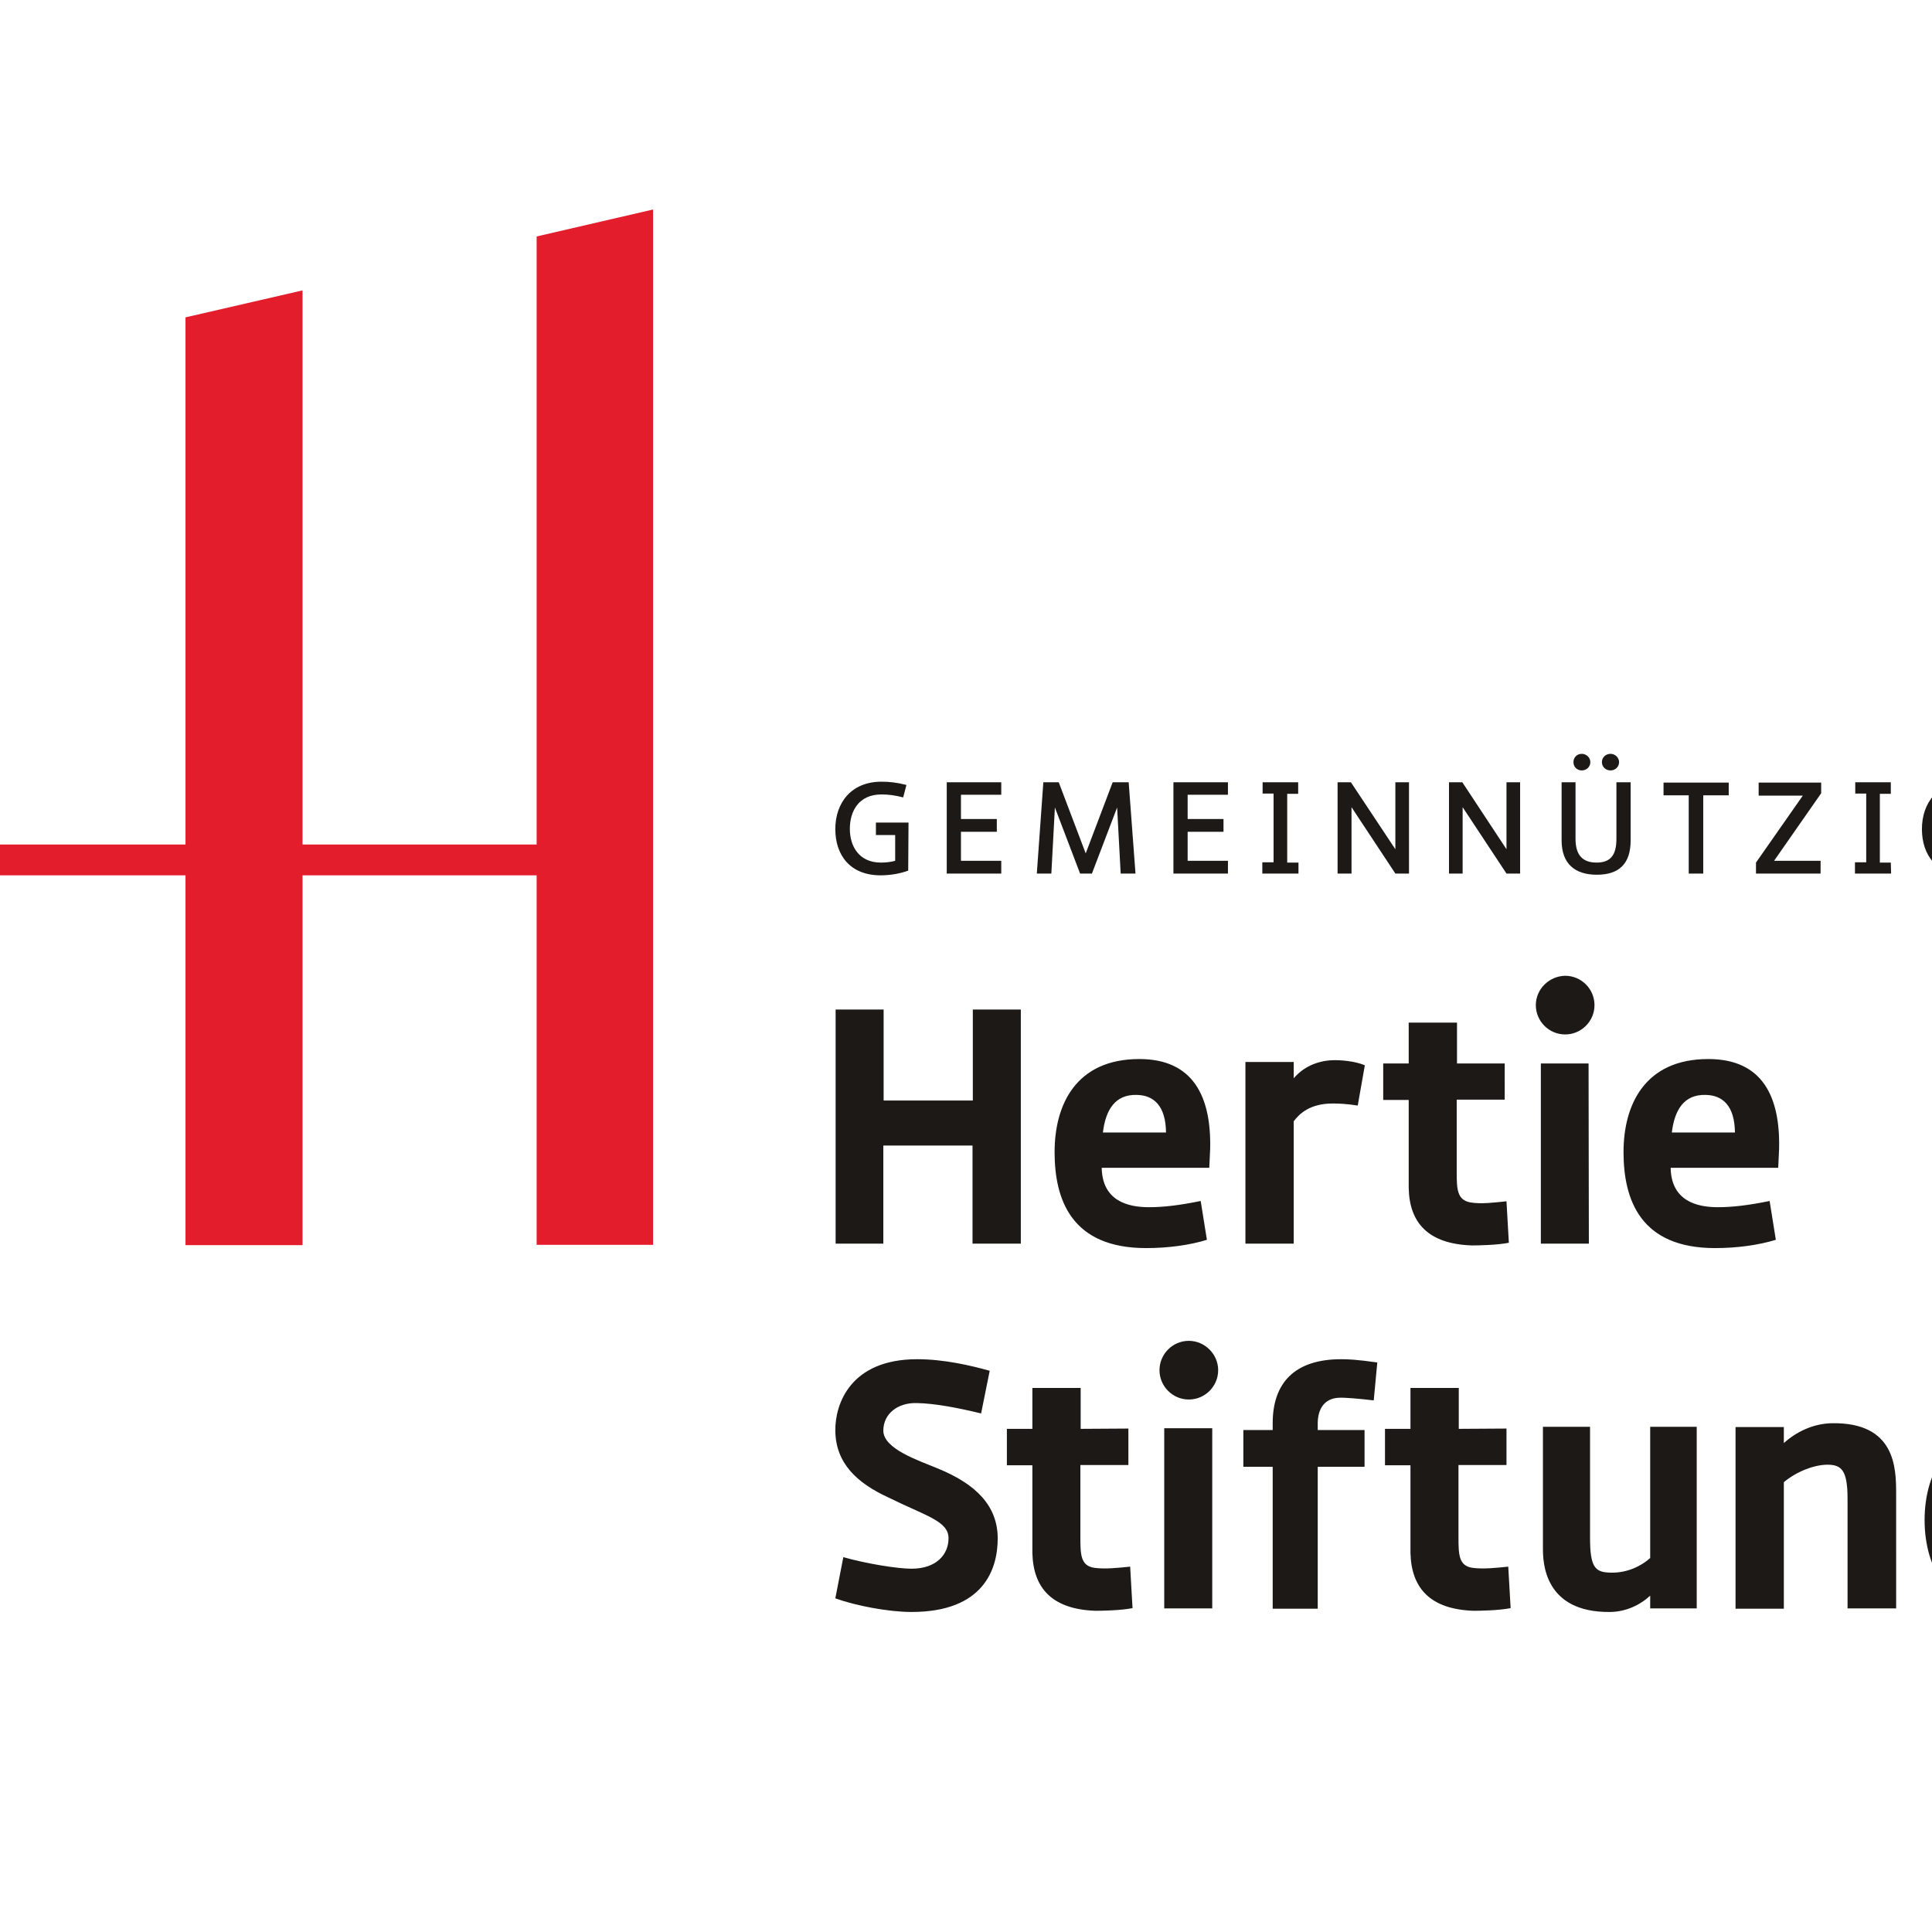 <?xml version="1.0" encoding="UTF-8"?> <svg xmlns="http://www.w3.org/2000/svg" xmlns:xlink="http://www.w3.org/1999/xlink" version="1.1" id="layer" x="0px" y="0px" viewBox="-153 -46 652 652" style="enable-background:new -153 -46 652 652;" xml:space="preserve"> <style type="text/css"> .st0{fill:#E41D2D;} .st1{fill:#1C1917;} </style> <path class="st0" d="M-90.4,239l-124.5,0v10.4h124.5v124.8l39.5,0V249.4h79v124.7h39.3V24.7l-39.3,9.1V239h-79V52l-39.5,9.1V239z"></path> <path class="st1" d="M387.6,211.2c0-1.6,1.3-2.8,2.9-2.8c1.6,0,2.9,1.3,2.9,2.8c0,1.6-1.3,2.8-2.9,2.8 C388.9,214,387.6,212.8,387.6,211.2 M378,211.2c0-1.6,1.2-2.8,2.8-2.8c1.6,0,2.9,1.3,2.9,2.8c0,1.6-1.3,2.8-2.9,2.8 C379.2,214,378,212.8,378,211.2 M551.6,244.5h-13.6v-9.8h12.1v-4.3h-12.1v-8.2h13.6V218h-18.4v30.8h18.4V244.5L551.6,244.5z M520.3,231.6h-11v4.2h6.5v8.7c-1.5,0.4-3,0.6-4.8,0.6c-7.4,0-10.5-5.5-10.5-11.4c0-5.7,2.8-11.6,10.7-11.6c2.3,0,4.6,0.3,7.3,1 l1.1-4.2c-3.1-0.8-5.7-1.1-8.4-1.1c-10.3,0-15.6,7.2-15.6,16c0,8.8,5,15.6,15.3,15.6c3.5,0,7-0.7,9.3-1.6V231.6L520.3,231.6z M485.1,245.1h-3.7v-23.2h3.7V218h-12v3.8h3.7v23.2h-3.8v3.8h12.2L485.1,245.1L485.1,245.1z M461.4,244.5h-15.7l15.9-22.8v-3.6 h-21.1v4.4h14.9l-15.8,22.6v3.7h21.8V244.5L461.4,244.5z M421.8,248.8v-26.4h8.6v-4.3h-22v4.3h8.5v26.4L421.8,248.8L421.8,248.8z M378.7,218H374v19.6c0,7.8,4.4,11.6,11.9,11.6c7.5,0,11.4-3.7,11.4-11.6V218h-4.8v19.1c0,5.5-2,8-6.7,8c-4.5,0-7.1-2.3-7.1-8V218z M340.6,248.8v-22.4l14.8,22.4h4.6V218h-4.6v22.6L340.5,218H336v30.8H340.6L340.6,248.8z M303.1,248.8v-22.4l14.8,22.4h4.6V218h-4.6 v22.6L302.9,218h-4.5v30.8H303.1L303.1,248.8z M285.1,245.1h-3.7v-23.2h3.7V218h-12v3.8h3.7v23.2h-3.8v3.8h12.2V245.1z M261.4,244.5 h-13.6v-9.8h12.1v-4.3h-12.1v-8.2h13.6V218H243v30.8h18.4V244.5L261.4,244.5z M199.1,218l-2.2,30.8h4.9l1.2-22.3l8.5,22.3h4 l8.5-22.3l1.2,22.3h5l-2.3-30.8h-5.4l-9.1,24l-9.1-24L199.1,218L199.1,218z M184.9,244.5h-13.6v-9.8h12.1v-4.3h-12.1v-8.2h13.6V218 h-18.4v30.8h18.4V244.5L184.9,244.5z M153.6,231.6h-11v4.2h6.5v8.7c-1.5,0.4-3,0.6-4.8,0.6c-7.4,0-10.5-5.5-10.5-11.4 c0-5.7,2.8-11.6,10.7-11.6c2.3,0,4.6,0.3,7.3,1l1.1-4.2c-3.1-0.8-5.7-1.1-8.4-1.1c-10.3,0-15.6,7.2-15.6,16c0,8.8,5,15.6,15.3,15.6 c3.5,0,7-0.7,9.3-1.6L153.6,231.6L153.6,231.6z M535.8,481.5v-32.4c-4.5-0.5-4.8-0.5-8.7-0.5c-10.9,0-15.2,6.5-15.2,18.4 c0,9.2,4.3,17.3,14.5,17.3C530.1,484.2,533.4,482.8,535.8,481.5 M551.6,499.2L551.6,499.2c-0.2,15.9-8.5,25.2-25.6,25.5 c-6.4,0.2-16.8-1.1-23.2-3.2l2.6-13.4c6.6,1.6,12.5,2.5,19.3,2.7c9,0.1,11-5.4,11-14.2h0l0-1.6c-2.7,2.2-7.6,3.5-11.7,3.6 c-18.3,0.3-27.5-14.6-27.5-31.6c0-16.7,8.7-32.2,30-32.2c5.7,0,10,0,25,3.3V499.2L551.6,499.2z M178.1,431l2.9-14.4 c-6.5-1.8-15.4-3.9-24.5-3.9c-22.5,0-27.7,15.1-27.6,24.1c0.1,11,7.3,17.7,18,22.6c12.5,6.2,20.3,7.9,20.2,13.8 c0,5.2-3.9,10.2-12.5,10.2c-4.5,0-14.9-1.6-23-3.9l-2.7,13.9c6.9,2.5,18,4.6,25.7,4.6c24.4,0,29.1-14.5,29.1-24.8 c0-11-7.3-18.4-20.4-23.7c-6.2-2.6-18.2-6.5-18.2-12.7c0-5.7,4.9-9.5,11.3-9.3C162.6,427.6,170.7,429.2,178.1,431 M367.7,435.5v41 c0,4.3,0.1,21.8,22.8,21.5c5.1-0.1,9.8-2.2,13.4-5.5v4.3h15.7v-61.3h-15.7v44.3c-3.9,3.4-8.8,5.2-14,4.9c-4.6-0.2-6.3-2-6.3-11.6 v-37.6L367.7,435.5L367.7,435.5z M486.9,496.8h-16.4v-37c0-9.6-2-11.5-6.8-11.5c-4.3,0-10.3,2.2-14.7,5.9v42.7h-16.3v-61.3H449v5.4 c4.1-3.7,9.8-6.6,16.3-6.7c21.3-0.3,21.6,15,21.6,23.7V496.8L486.9,496.8z M355.4,436.1v12.3h-16.2v24.3c0,6,0.1,9.7,4.7,10.4 c3.6,0.5,8.2,0,12.1-0.4l0.8,14c-4,0.8-10.4,0.9-12.5,0.9c-14.5-0.5-21-7.5-21.3-19.5v-29.6h-8.6v-12.3h8.6v-13.8h16.3v13.8 L355.4,436.1L355.4,436.1z M307.5,436.6V449h-15.8v47.9h-15.2V449h-9.9v-12.4h9.9v-2.3c0-13.6,7.4-21.6,23.1-21.6 c2.3,0,5.2,0.1,12.2,1.1l-1.2,12.8c-5-0.6-9.9-1-11.7-0.9c-5.2,0.2-7.2,4.1-7.2,8.7v2.2L307.5,436.6L307.5,436.6z M238.3,416.4 c0-5.4,4.4-9.9,9.9-9.9c5.4,0,9.9,4.5,9.9,9.9c0,5.4-4.4,9.9-9.9,9.9C242.7,426.3,238.3,421.8,238.3,416.4 M256.1,496.8h-16.2v-60.8 h16.2V496.8z M227.8,436.1v12.3h-16.2v24.3c0,6,0.1,9.7,4.7,10.4c3.6,0.5,8.2,0,12.1-0.4l0.8,14c-4,0.8-10.4,0.9-12.5,0.9 c-14.5-0.5-21-7.5-21.3-19.5v-29.6h-8.6v-12.3h8.6v-13.8h16.3v13.8L227.8,436.1L227.8,436.1z M432.5,336.2c-0.1-9-4.1-12.6-9.9-12.7 c-7.3-0.2-10.5,5.1-11.4,12.7H432.5L432.5,336.2z M447.4,341.7l-0.3,6.4h-36.3c0.2,11.1,8.7,13.3,15.9,13.3c4.8,0,10.2-0.6,17.5-2.1 l2.1,13.1c-5.8,1.8-13.2,2.8-20.5,2.8c-25.2,0-30.9-16.3-30.9-32.4c0-16,7.2-31.4,28.6-31.4C441.8,311.4,447.8,324.1,447.4,341.7 M365.3,293.2c0,5.4,4.4,9.9,9.9,9.9c5.4,0,9.9-4.4,9.9-9.9c0-5.4-4.4-9.9-9.9-9.9C369.8,283.4,365.3,287.8,365.3,293.2 M383.1,312.9H367v60.8h16.2L383.1,312.9L383.1,312.9z M354.9,312.9h-16.2v-13.8h-16.3v13.8h-8.6v12.3h8.6v29.6 c0.2,12,6.7,19,21.3,19.5c2.1,0,8.5-0.1,12.5-0.9l-0.8-14c-3.8,0.4-8.5,1-12.1,0.4c-4.6-0.8-4.7-4.5-4.7-10.4v-24.3h16.2V312.9 L354.9,312.9z M307.6,313.5c-3.6-1.5-8.5-1.8-11-1.7c-5.2,0.2-9.9,2.4-13,6.1v-5.5h-16.3v61.3h16.3v-41.3c1.8-2.4,5.3-6,13.2-6 c1.7,0,4.8,0.1,8.4,0.7L307.6,313.5L307.6,313.5z M240.5,336.2c-0.1-9-4.1-12.6-9.9-12.7c-7.3-0.2-10.5,5.1-11.4,12.7H240.5z M255.4,341.7l-0.3,6.4h-36.3c0.2,11.1,8.7,13.3,15.9,13.3c4.8,0,10.2-0.6,17.5-2.1l2.1,13.1c-5.7,1.8-13.2,2.8-20.5,2.8 c-25.2,0-30.9-16.3-30.9-32.4c0-16,7.2-31.4,28.6-31.4C249.7,311.4,255.8,324.1,255.4,341.7 M191.4,373.7h-16.2v-33.1h-30.1v33.1 H129v-79h16.2v30.7h30.1v-30.7h16.2V373.7L191.4,373.7z"></path> </svg> 